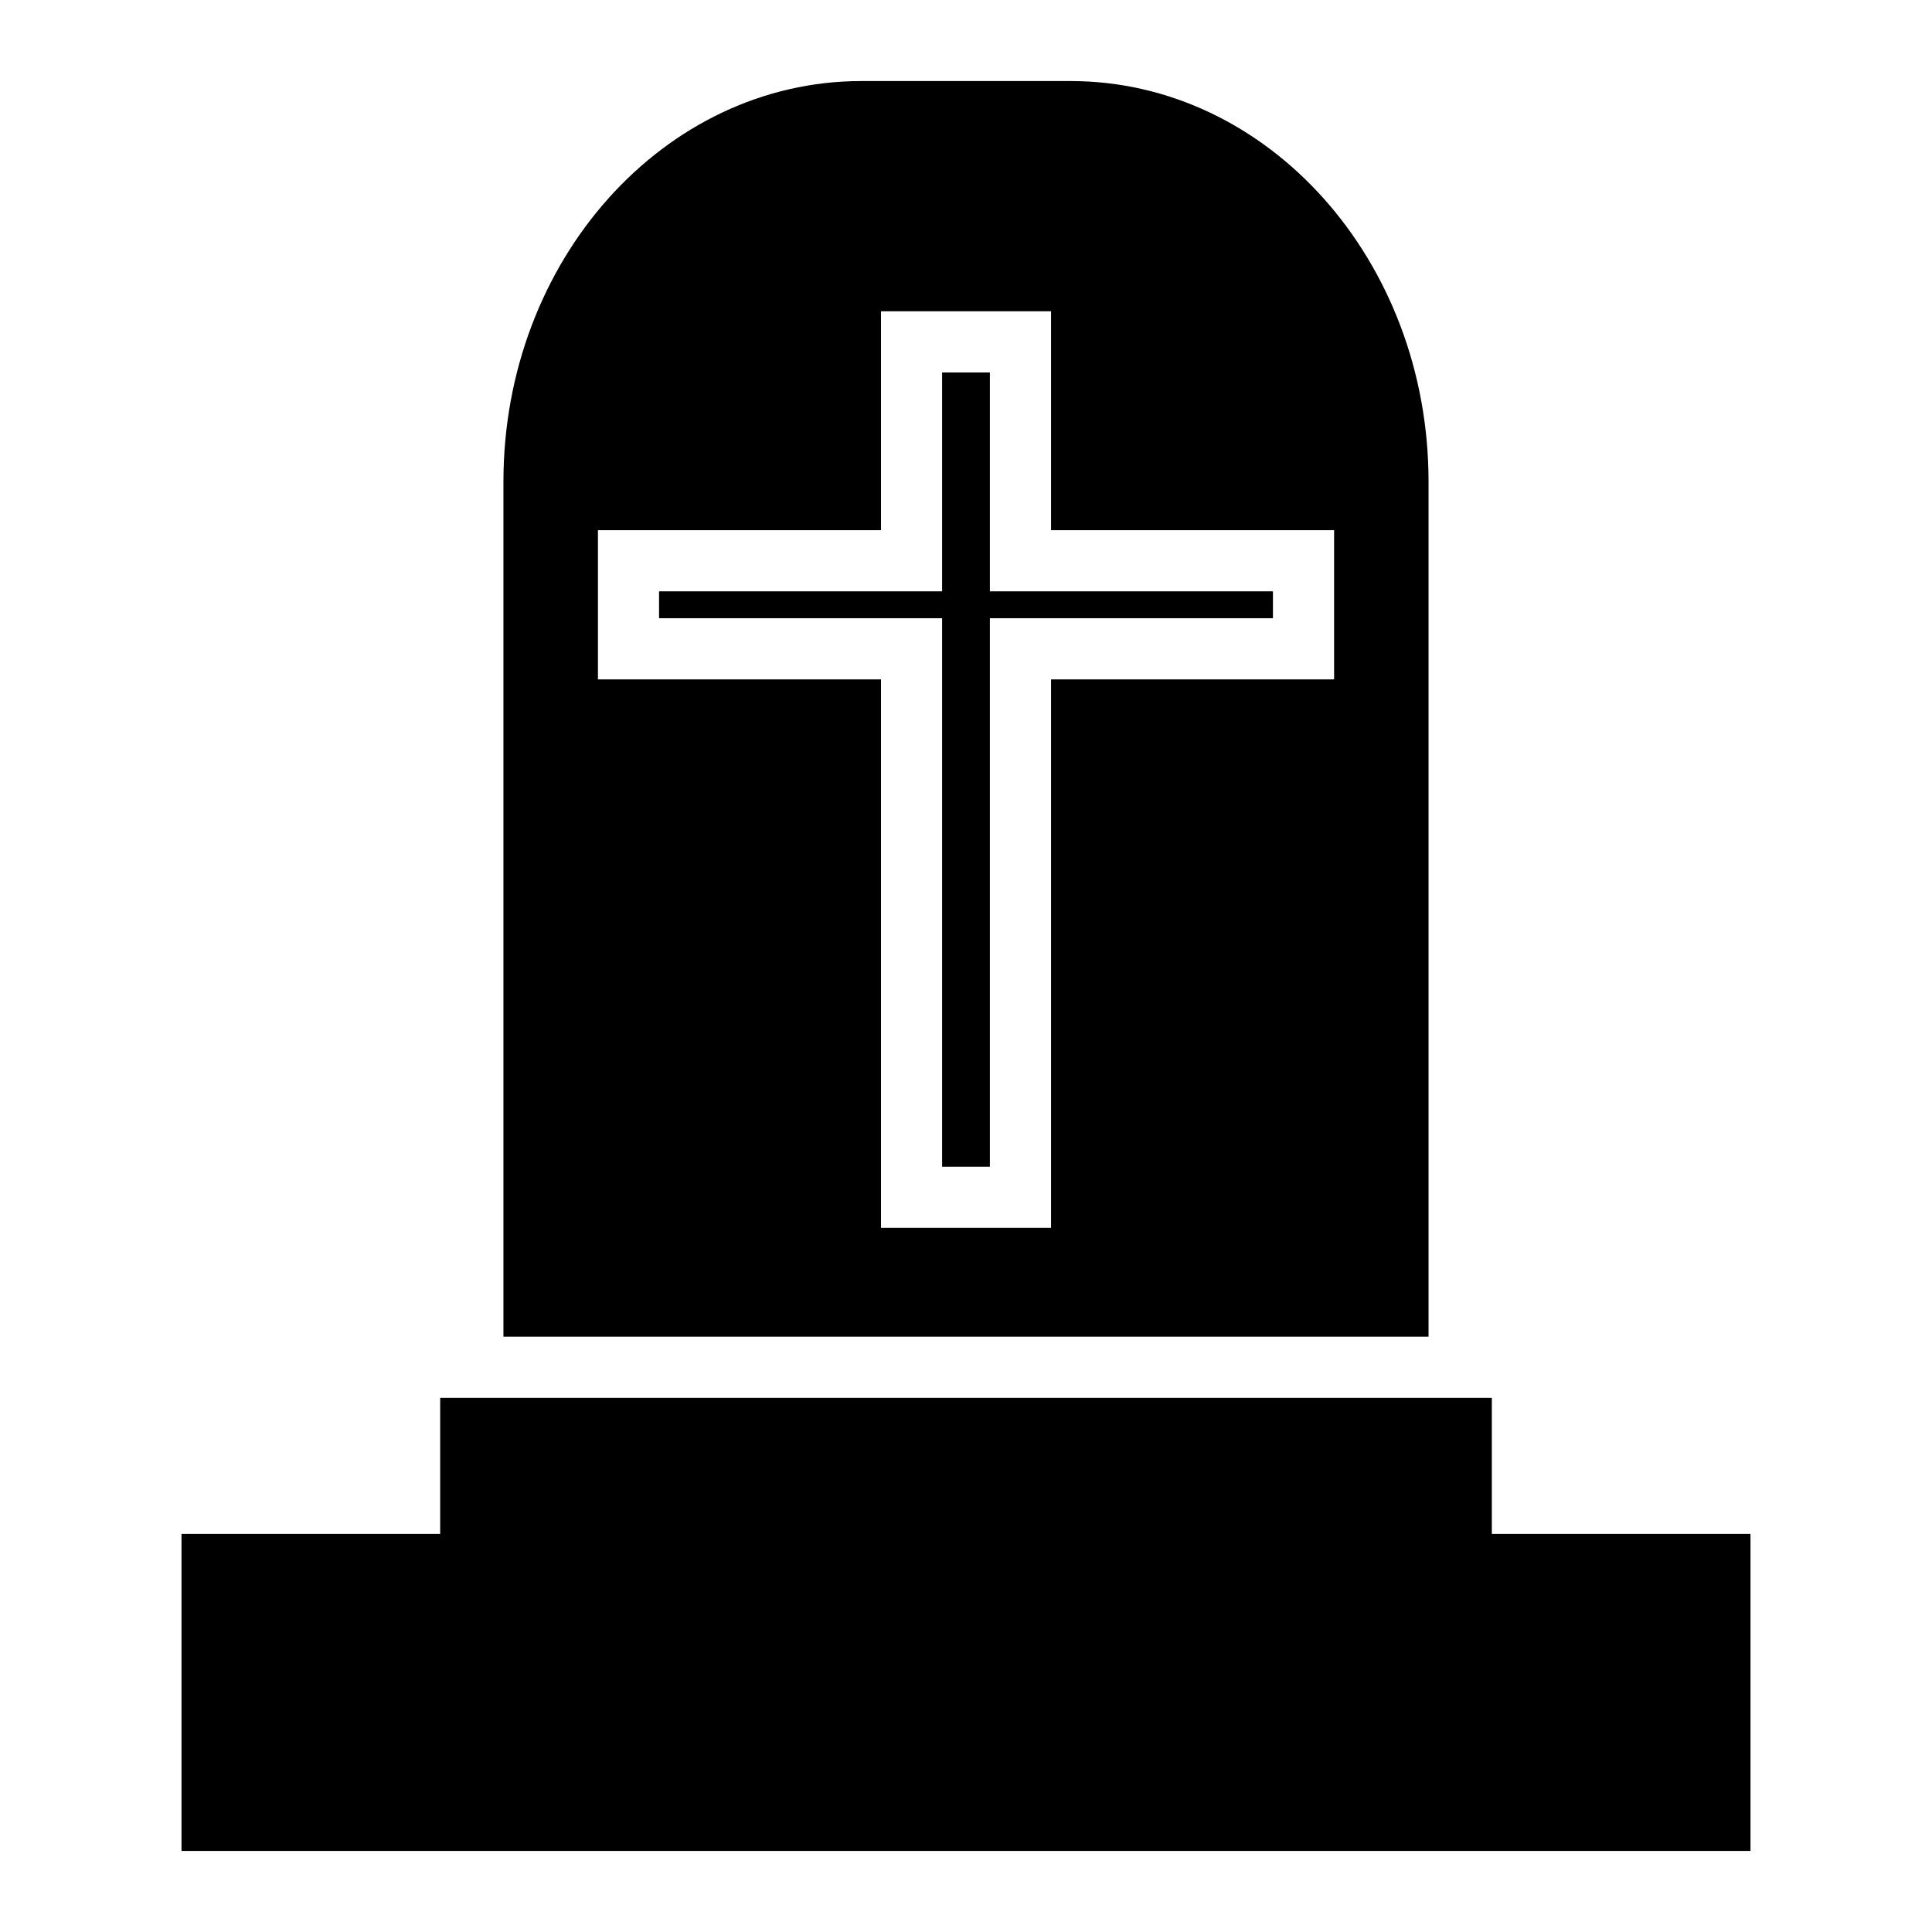 <?xml version="1.0" encoding="UTF-8"?>
<!-- Uploaded to: SVG Repo, www.svgrepo.com, Generator: SVG Repo Mixer Tools -->
<svg fill="#000000" width="800px" height="800px" version="1.1" viewBox="144 144 512 512" xmlns="http://www.w3.org/2000/svg">
 <g fill-rule="evenodd">
  <path d="m607.9 550.5v84.02h-415.8v-84.02h68.551v-36.055h278.7v36.055z"/>
  <path d="m406.33 300.71h75.012v7.125h-75.012v145.36h-12.66v-145.36h-75.012v-7.125h75.012v-58.008h12.66z"/>
  <path d="m427.71 165.48h-55.418c-52.34 0-94.875 47.562-94.875 106.14v226.62h245.16v-226.62c0-58.574-42.523-106.14-94.867-106.14zm69.84 158.56h-75.012v145.35h-45.066v-145.35h-75.012v-39.535h75.012v-58.016h45.066v58.016h75.012z"/>
 </g>
</svg>